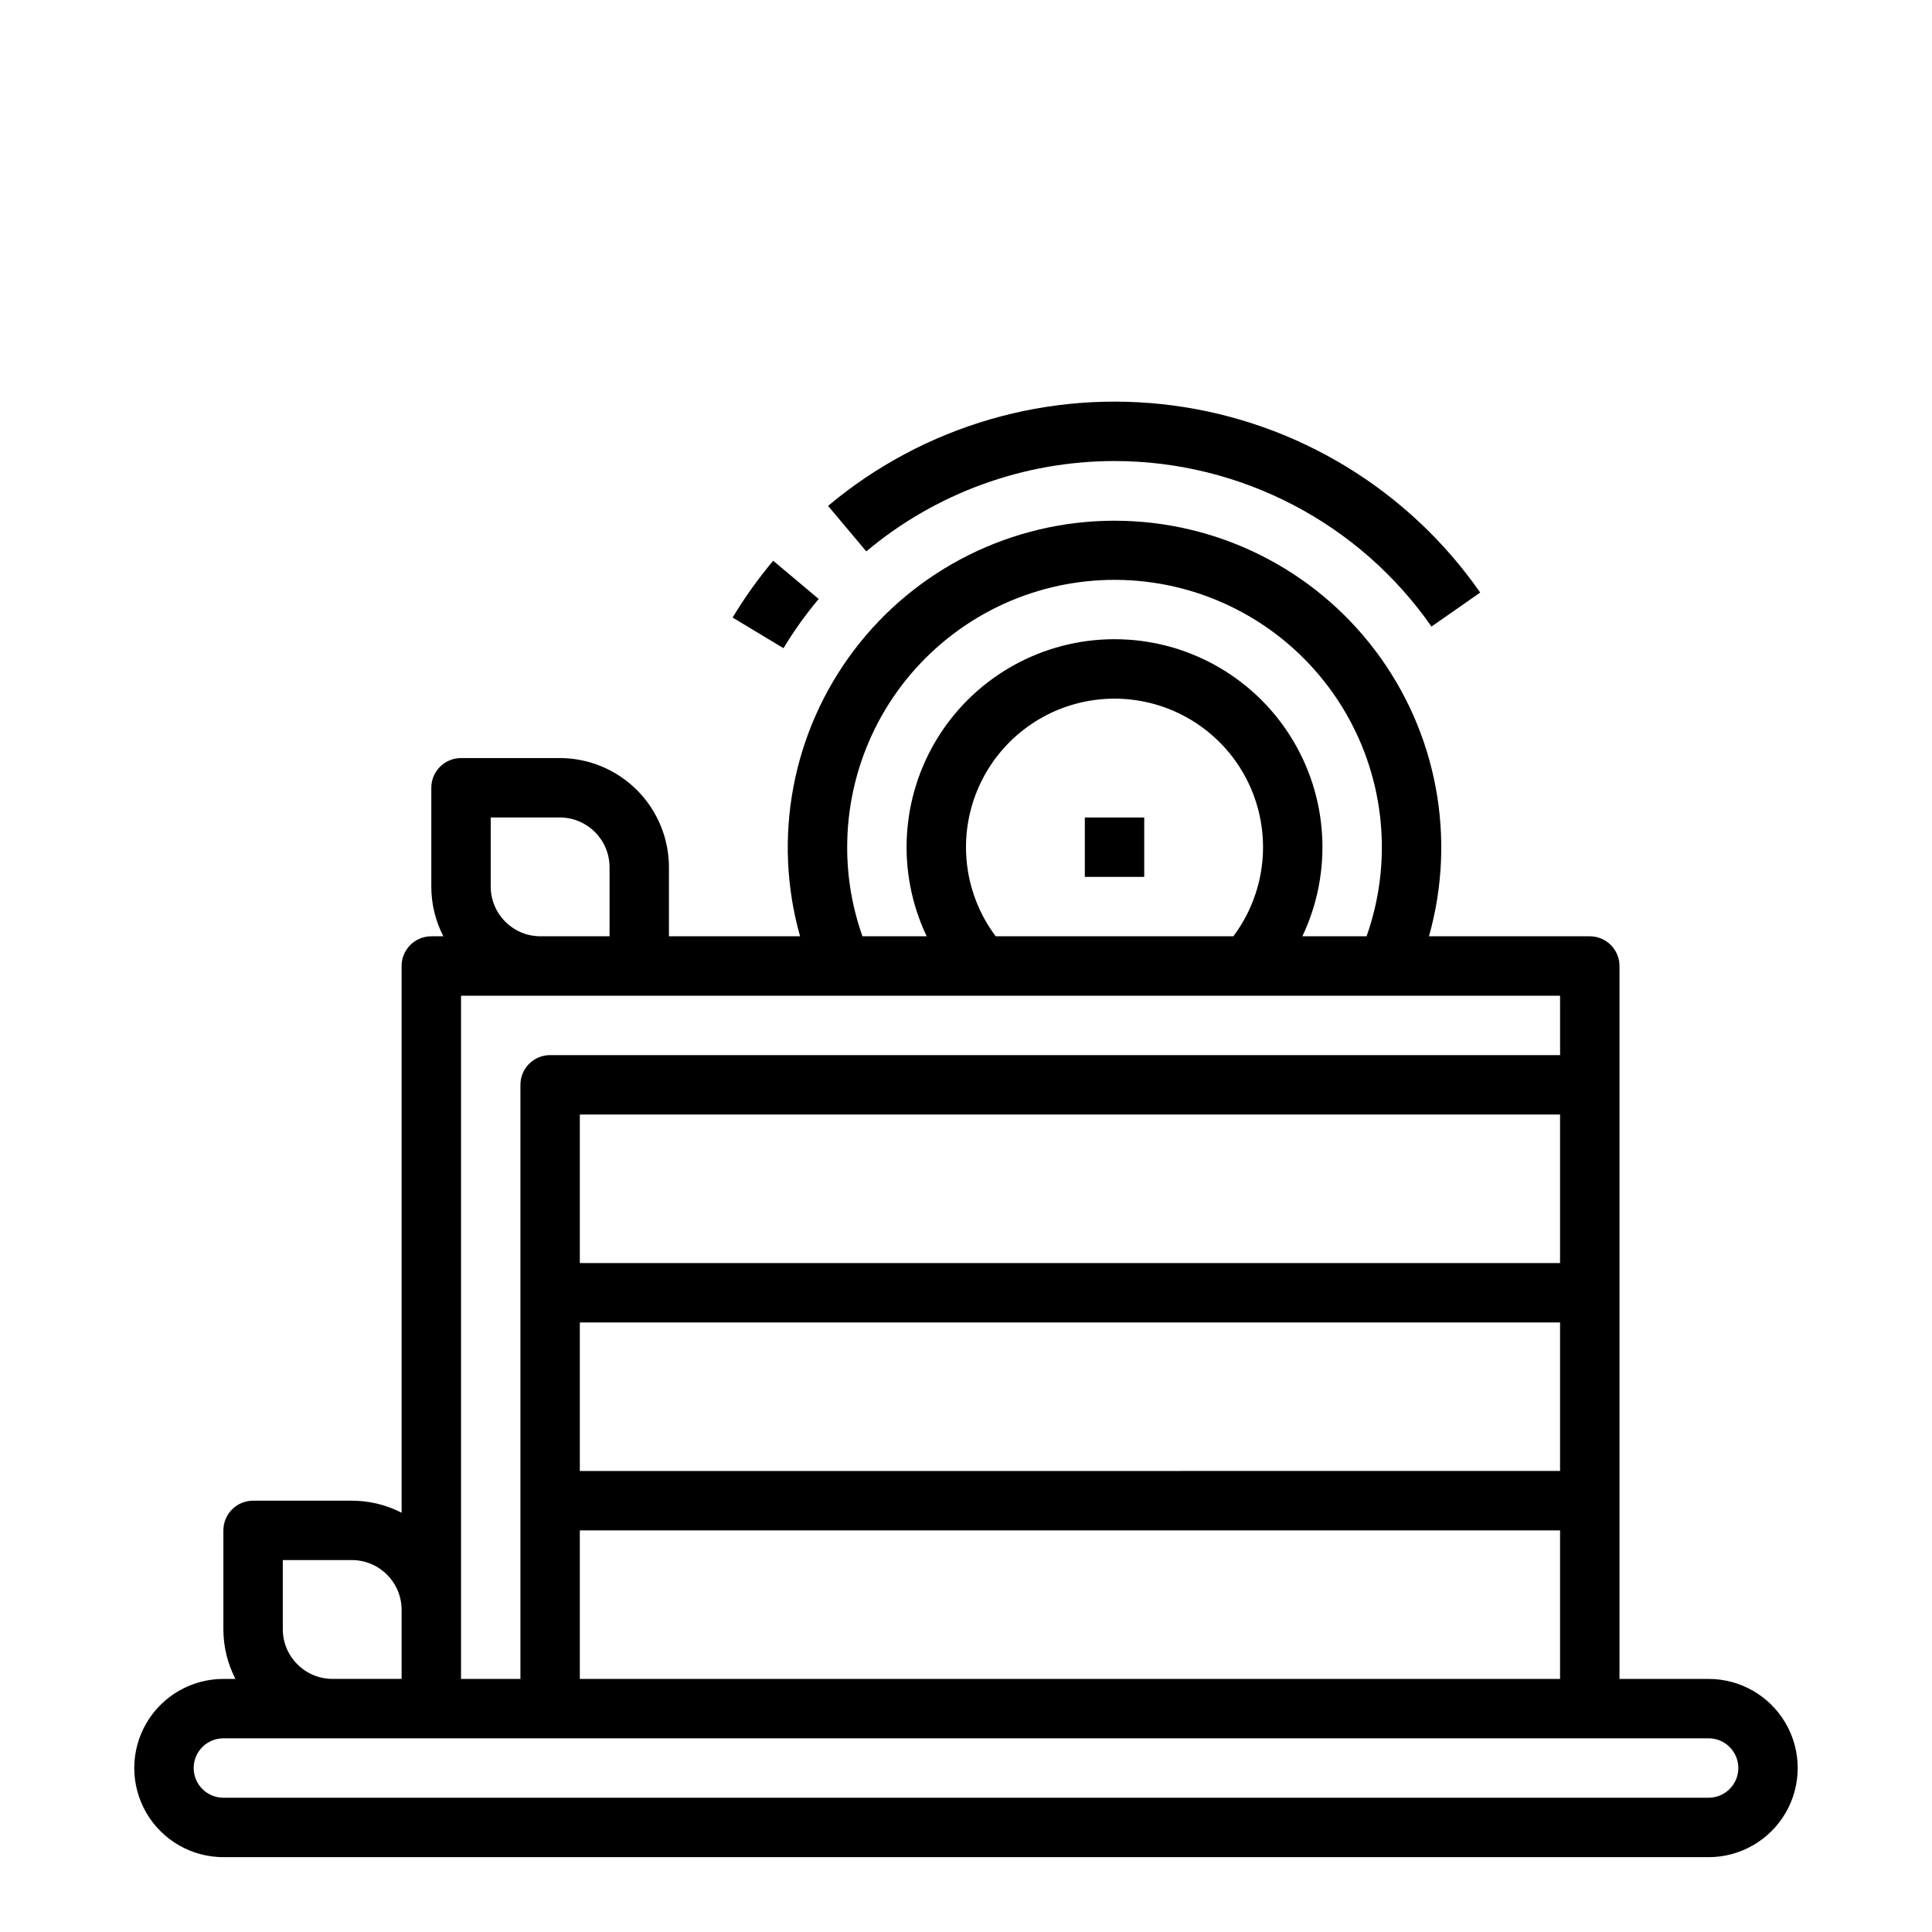 <?xml version="1.0" encoding="UTF-8"?>
<!-- Uploaded to: SVG Repo, www.svgrepo.com, Generator: SVG Repo Mixer Tools -->
<svg fill="#000000" width="800px" height="800px" version="1.1" viewBox="144 144 512 512" xmlns="http://www.w3.org/2000/svg">
 <g>
  <path d="m596.8 588.93h-23.617v-188.93c0-2.09-0.828-4.09-2.305-5.566-1.477-1.477-3.481-2.309-5.566-2.309h-42.621c7.371-26.102 2.086-54.156-14.281-75.785-16.367-21.633-41.926-34.344-69.051-34.344-27.129 0-52.688 12.711-69.055 34.344-16.367 21.629-21.652 49.684-14.277 75.785h-34.75v-18.301c-0.008-7.672-3.059-15.023-8.48-20.449-5.426-5.422-12.777-8.473-20.449-8.48h-26.172c-4.348 0-7.875 3.523-7.875 7.871v26.176c-0.004 4.586 1.09 9.109 3.191 13.184h-3.191c-4.348 0-7.871 3.527-7.871 7.875v144.89c-4.078-2.102-8.598-3.195-13.184-3.191h-26.176c-4.348 0-7.871 3.523-7.871 7.871v26.176c-0.004 4.586 1.09 9.105 3.191 13.184h-3.191c-8.438 0-16.234 4.504-20.453 11.809-4.219 7.309-4.219 16.309 0 23.617 4.219 7.305 12.016 11.809 20.453 11.809h393.6c8.434 0 16.23-4.504 20.449-11.809 4.219-7.309 4.219-16.309 0-23.617-4.219-7.305-12.016-11.809-20.449-11.809zm-299.14 0v-39.359h259.77v39.359zm259.77-110.21h-259.77v-39.359h259.77zm-259.77 15.742h259.77v39.359l-259.77 0.004zm259.78-70.848h-267.65c-4.348 0-7.871 3.527-7.871 7.875v157.44h-15.742v-181.05h291.26zm-157.44-55.102c0-12.652 6.082-24.535 16.344-31.934 10.266-7.394 23.457-9.41 35.461-5.406 12.004 4 21.352 13.527 25.125 25.602 3.769 12.078 1.508 25.23-6.082 35.352h-62.977c-5.113-6.809-7.879-15.098-7.871-23.613zm-31.488 0c0-20.887 9.215-40.707 25.184-54.164 15.969-13.461 37.059-19.191 57.645-15.66 20.582 3.531 38.559 15.965 49.129 33.977 10.566 18.016 12.648 39.773 5.688 59.461h-17.016c8.102-17.07 6.891-37.102-3.207-53.074-10.098-15.973-27.68-25.656-46.574-25.656-18.898 0-36.477 9.684-46.574 25.656-10.102 15.973-11.312 36.004-3.207 53.074h-17.016c-2.691-7.582-4.062-15.57-4.051-23.613zm-94.465 10.43v-18.305h18.301c7.281 0.008 13.18 5.906 13.188 13.188v18.301h-18.305c-7.277-0.004-13.18-5.906-13.184-13.184zm-55.105 196.8v-18.305h18.305c7.277 0.008 13.176 5.906 13.184 13.188v18.301h-18.301c-7.281-0.004-13.18-5.906-13.188-13.184zm377.86 44.672h-393.6c-4.348 0-7.875-3.523-7.875-7.871 0-4.348 3.527-7.871 7.875-7.871h393.6c4.348 0 7.871 3.523 7.871 7.871 0 4.348-3.523 7.871-7.871 7.871z"/>
  <path d="m439.36 266.18c33.48 0.02 64.844 16.398 83.996 43.859l12.914-9.008v0.004c-18.953-27.215-48.477-45.203-81.352-49.57-32.871-4.371-66.066 5.285-91.473 26.602l10.129 12.055c18.434-15.461 41.723-23.938 65.785-23.941z"/>
  <path d="m360.96 302.73-12.055-10.129c-3.973 4.731-7.57 9.766-10.758 15.055l13.488 8.125h-0.004c2.766-4.586 5.883-8.949 9.328-13.051z"/>
  <path d="m431.49 360.64h15.742v15.742h-15.742z"/>
 </g>
</svg>